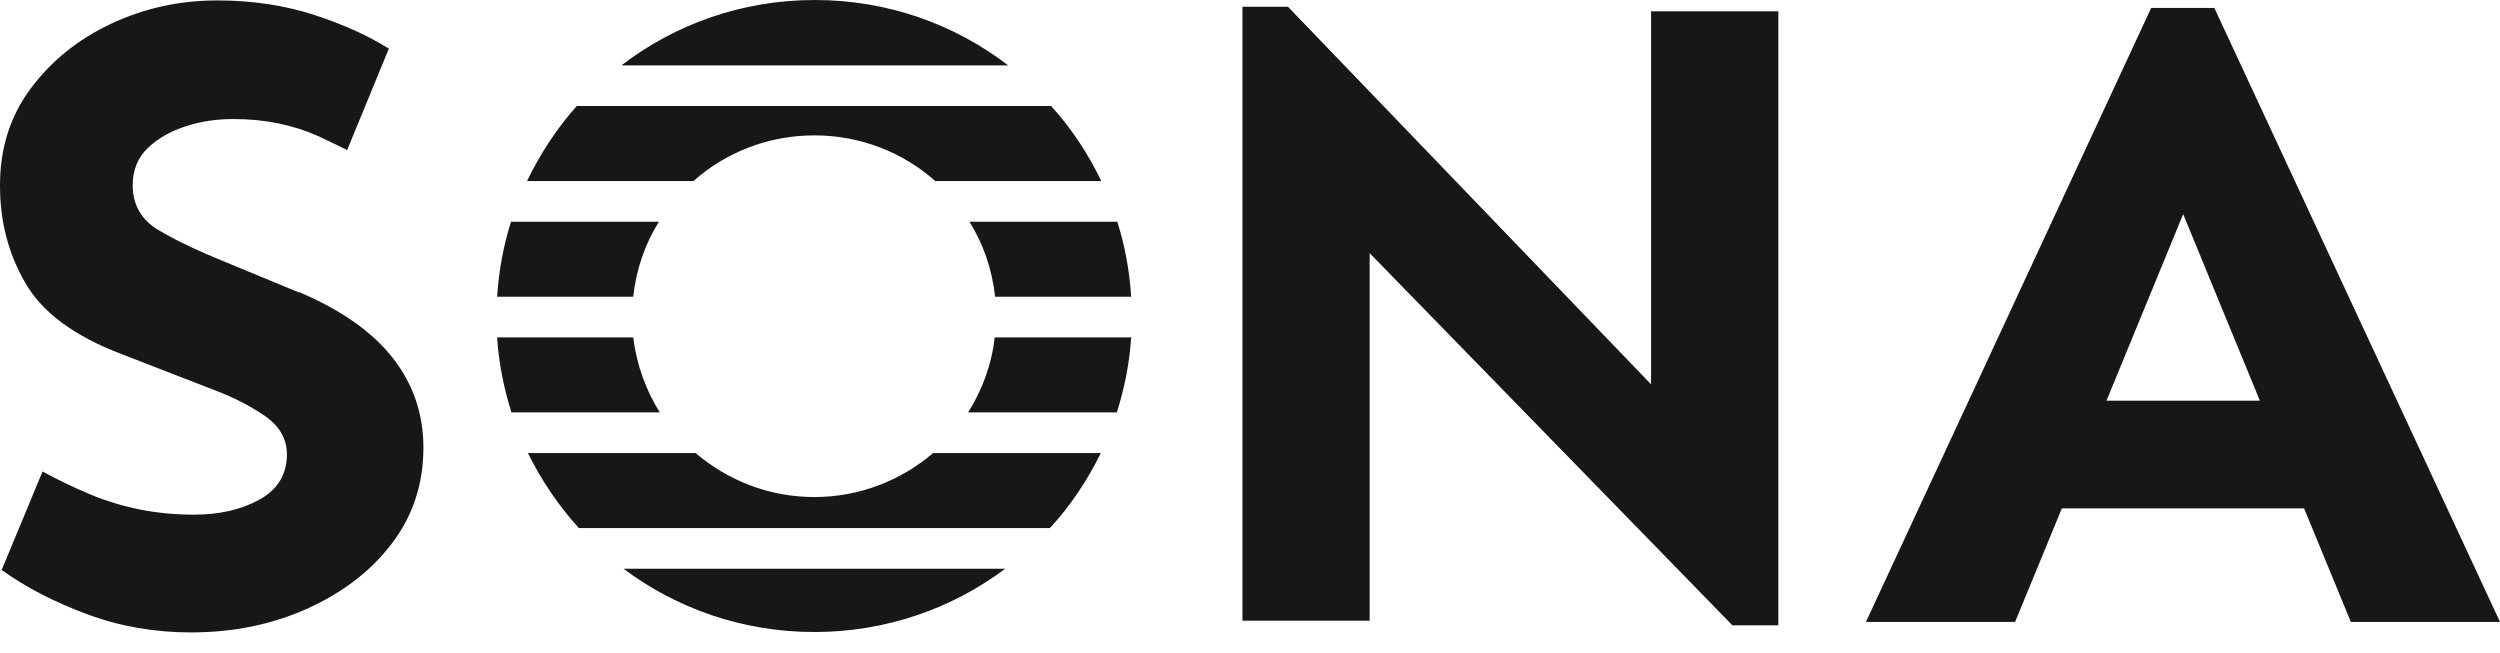 <svg xmlns="http://www.w3.org/2000/svg" width="100%" height="100%" viewBox="0 0 88 23" fill="none"><path fill-rule="evenodd" clip-rule="evenodd" d="M35.473 2.301H21.874C23.758 0.856 26.116 0 28.681 0C31.247 0 33.605 0.856 35.488 2.301H35.473ZM58.118 13.528L45.335 0.236H43.734V21.848H48.212V8.91L60.981 22.011H62.597V0.398H58.118V13.528ZM23.194 7.804C22.704 8.586 22.393 9.486 22.289 10.445H17.499C17.558 9.53 17.722 8.645 17.988 7.804H23.194ZM28.666 22.247C31.187 22.247 33.516 21.42 35.384 20.019H21.948C23.817 21.42 26.145 22.247 28.666 22.247ZM23.224 14.516H18.003C17.736 13.675 17.558 12.79 17.499 11.876H22.289C22.408 12.835 22.734 13.734 23.224 14.516ZM36.956 18.588C37.682 17.806 38.276 16.906 38.75 15.947H32.848C31.721 16.906 30.268 17.496 28.666 17.496C27.064 17.496 25.611 16.906 24.484 15.947H18.582C19.056 16.906 19.664 17.806 20.376 18.588H36.956ZM39.818 11.876C39.758 12.79 39.58 13.675 39.313 14.516H34.078C34.568 13.734 34.909 12.835 35.013 11.876H39.803H39.818ZM35.028 10.445H39.818C39.759 9.53 39.596 8.645 39.329 7.804H34.124C34.613 8.586 34.924 9.486 35.028 10.445ZM32.922 6.373H38.765C38.305 5.414 37.712 4.514 37 3.732H20.302C19.605 4.514 19.012 5.414 18.552 6.373H24.41C25.537 5.37 27.034 4.765 28.666 4.765C30.297 4.765 31.795 5.37 32.922 6.373ZM10.529 10.297L7.889 9.205C6.985 8.837 6.229 8.483 5.606 8.114C4.983 7.76 4.671 7.214 4.671 6.521C4.671 5.989 4.849 5.547 5.205 5.208C5.561 4.868 6.006 4.617 6.555 4.44C7.103 4.263 7.652 4.19 8.216 4.19C9.328 4.19 10.322 4.396 11.211 4.795L11.211 4.795C11.553 4.957 11.893 5.119 12.22 5.281L13.688 1.711C12.976 1.269 12.116 0.87 11.078 0.531C10.04 0.192 8.898 0.015 7.652 0.015C6.303 0.015 5.057 0.295 3.9 0.841C2.744 1.387 1.809 2.139 1.083 3.113C0.356 4.086 0 5.222 0 6.521C0 7.819 0.297 8.925 0.89 9.958C1.483 10.991 2.61 11.831 4.286 12.466L7.593 13.749C8.216 13.985 8.794 14.28 9.313 14.634C9.832 14.988 10.099 15.446 10.099 15.992C10.099 16.7 9.773 17.231 9.135 17.585C8.497 17.939 7.726 18.116 6.822 18.116C5.532 18.116 4.33 17.88 3.188 17.408C2.595 17.157 2.032 16.892 1.498 16.596L0.059 20.063C0.919 20.683 1.928 21.199 3.085 21.627C4.241 22.055 5.457 22.261 6.718 22.261C8.216 22.261 9.58 21.981 10.826 21.42C12.057 20.86 13.05 20.108 13.792 19.134C14.533 18.16 14.904 17.039 14.904 15.755C14.904 14.575 14.548 13.528 13.836 12.613C13.124 11.699 12.027 10.917 10.529 10.282V10.297ZM76.848 7.538L74.149 14.103H79.547L76.848 7.538ZM75.721 0.28H77.945L88 21.892H82.75L81.104 17.895H72.577L70.931 21.892H65.681L75.721 0.28Z" fill="#171717"></path></svg>